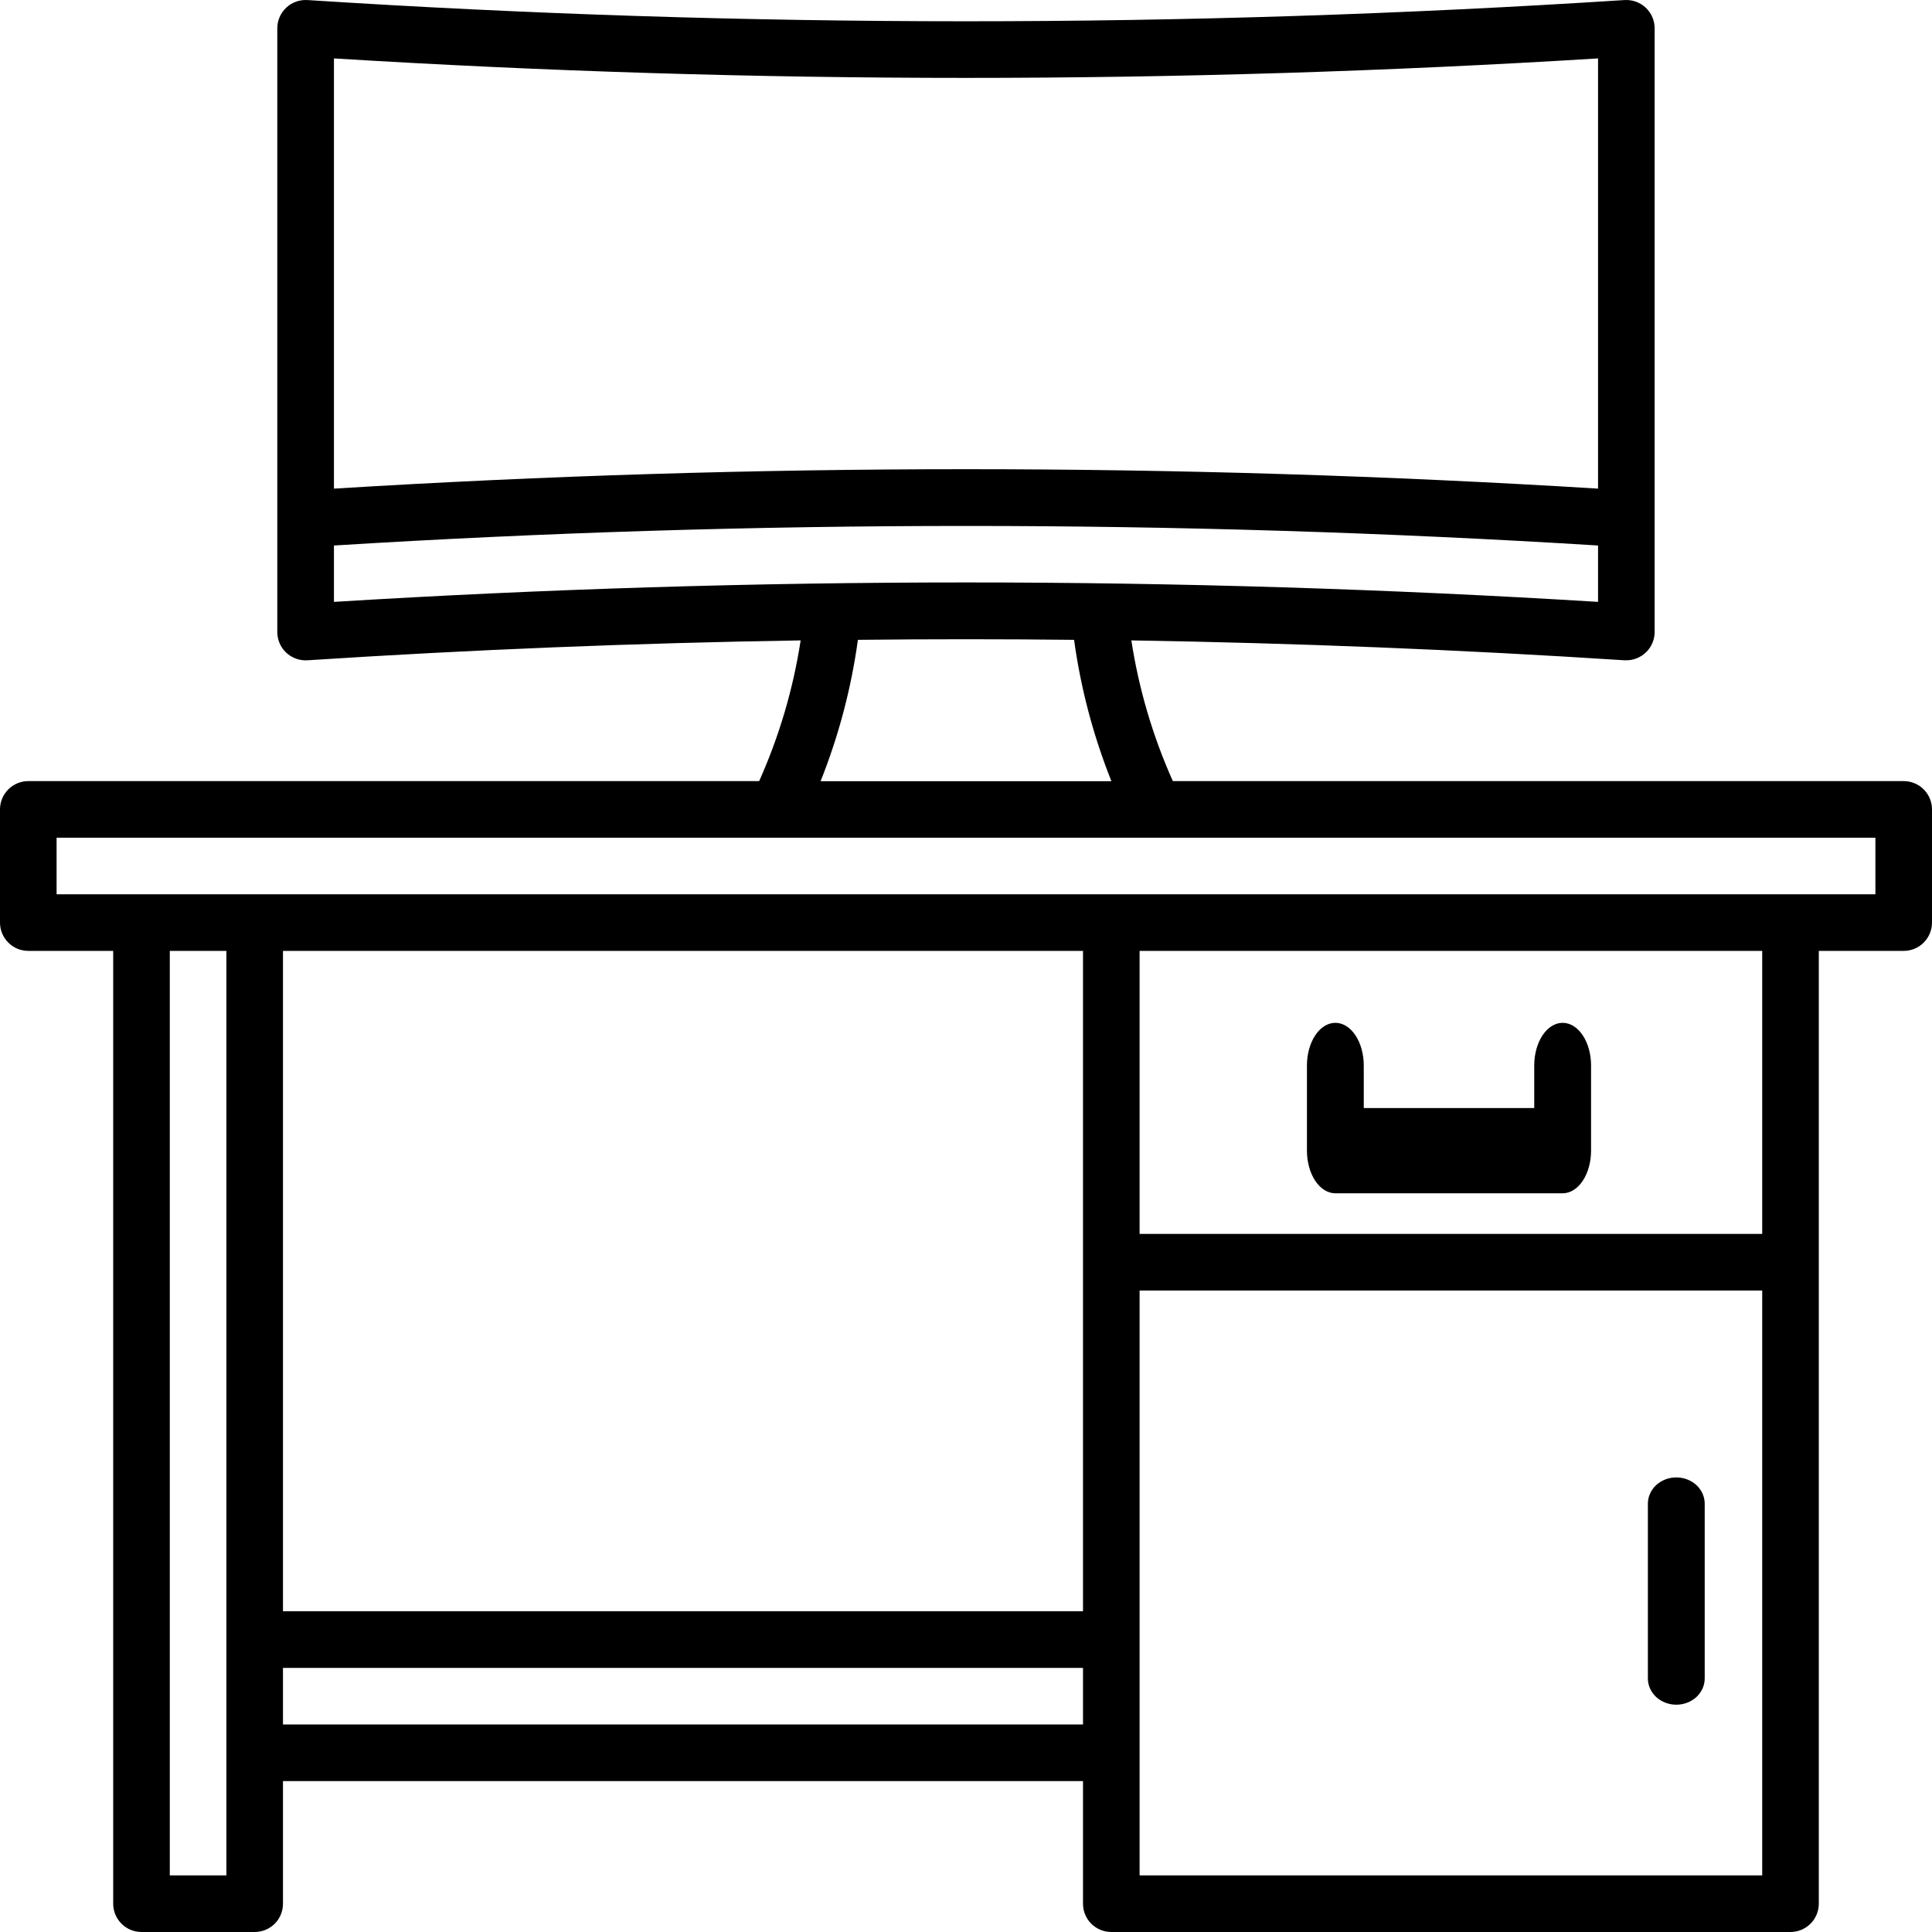 <svg width="34" height="34" viewBox="0 0 34 34" fill="none" xmlns="http://www.w3.org/2000/svg">
<path d="M33.502 13.746H20.64C20.287 12.957 20.041 12.124 19.91 11.27C22.81 11.317 25.703 11.433 28.589 11.62H28.62C28.753 11.62 28.879 11.567 28.973 11.474C29.066 11.38 29.119 11.254 29.119 11.122V0.498C29.119 0.43 29.105 0.362 29.078 0.3C29.05 0.237 29.011 0.181 28.961 0.134C28.911 0.087 28.852 0.052 28.788 0.029C28.724 0.006 28.655 -0.003 28.587 0.001C20.87 0.499 13.129 0.499 5.411 0.001C5.343 -0.003 5.275 0.006 5.211 0.029C5.147 0.052 5.088 0.087 5.038 0.134C4.988 0.181 4.948 0.237 4.921 0.3C4.894 0.362 4.88 0.43 4.88 0.498V11.123C4.88 11.191 4.894 11.259 4.921 11.321C4.948 11.384 4.988 11.44 5.038 11.487C5.088 11.533 5.147 11.569 5.211 11.592C5.275 11.615 5.343 11.624 5.411 11.62C8.293 11.433 11.186 11.316 14.09 11.27C13.959 12.124 13.713 12.957 13.36 13.746H0.498C0.433 13.746 0.368 13.759 0.307 13.784C0.247 13.809 0.192 13.846 0.146 13.892C0.1 13.938 0.063 13.993 0.038 14.053C0.013 14.114 0 14.179 0 14.244L0 16.236C0 16.368 0.052 16.495 0.146 16.588C0.239 16.682 0.366 16.734 0.498 16.734H1.992V33.502C1.992 33.634 2.045 33.761 2.138 33.854C2.231 33.947 2.358 34 2.49 34H4.482C4.615 34 4.741 33.947 4.835 33.854C4.928 33.761 4.98 33.634 4.98 33.502V31.344H19.059V33.502C19.059 33.634 19.111 33.761 19.204 33.854C19.298 33.947 19.425 34 19.557 34H31.51C31.642 34 31.768 33.947 31.862 33.854C31.955 33.761 32.008 33.634 32.008 33.502V16.734H33.502C33.634 16.734 33.761 16.682 33.854 16.588C33.947 16.495 34 16.368 34 16.236V14.244C34 14.112 33.947 13.985 33.854 13.892C33.761 13.799 33.634 13.746 33.502 13.746ZM28.123 1.028V8.599C20.715 8.143 13.285 8.143 5.877 8.599V1.028C13.285 1.485 20.715 1.485 28.123 1.028ZM5.877 9.6C13.285 9.141 20.715 9.141 28.123 9.6V10.592C24.431 10.365 20.716 10.25 17 10.25C13.284 10.25 9.569 10.365 5.877 10.592V9.6ZM15.098 11.26C16.366 11.246 17.634 11.246 18.902 11.26C19.019 12.113 19.24 12.948 19.559 13.748H14.441C14.76 12.948 14.981 12.111 15.098 11.258V11.26ZM2.988 33.004V16.734H3.984V33.004H2.988ZM4.98 16.734H19.059V28.355H4.98V16.734ZM4.98 30.348V29.352H19.059V30.348H4.98ZM20.055 33.004V22.711H31.012V33.004H20.055ZM31.012 21.715H20.055V16.734H31.012V21.715ZM33.004 15.738H0.996V14.742H33.004V15.738Z" fill="black"/>
<path d="M23.5 21H27.5C27.633 21 27.76 20.921 27.854 20.78C27.947 20.64 28 20.449 28 20.25V18.75C28 18.551 27.947 18.36 27.854 18.22C27.76 18.079 27.633 18 27.5 18C27.367 18 27.24 18.079 27.146 18.22C27.053 18.36 27 18.551 27 18.75V19.5H24V18.75C24 18.551 23.947 18.36 23.854 18.22C23.76 18.079 23.633 18 23.5 18C23.367 18 23.24 18.079 23.146 18.22C23.053 18.36 23 18.551 23 18.75V20.25C23 20.449 23.053 20.64 23.146 20.78C23.24 20.921 23.367 21 23.5 21Z" fill="black"/>
<path d="M29.5 26C29.367 26 29.24 26.049 29.146 26.135C29.053 26.222 29 26.339 29 26.462V29.538C29 29.661 29.053 29.778 29.146 29.865C29.24 29.951 29.367 30 29.5 30C29.633 30 29.76 29.951 29.854 29.865C29.947 29.778 30 29.661 30 29.538V26.462C30 26.339 29.947 26.222 29.854 26.135C29.76 26.049 29.633 26 29.5 26Z" fill="black"/>
</svg>
